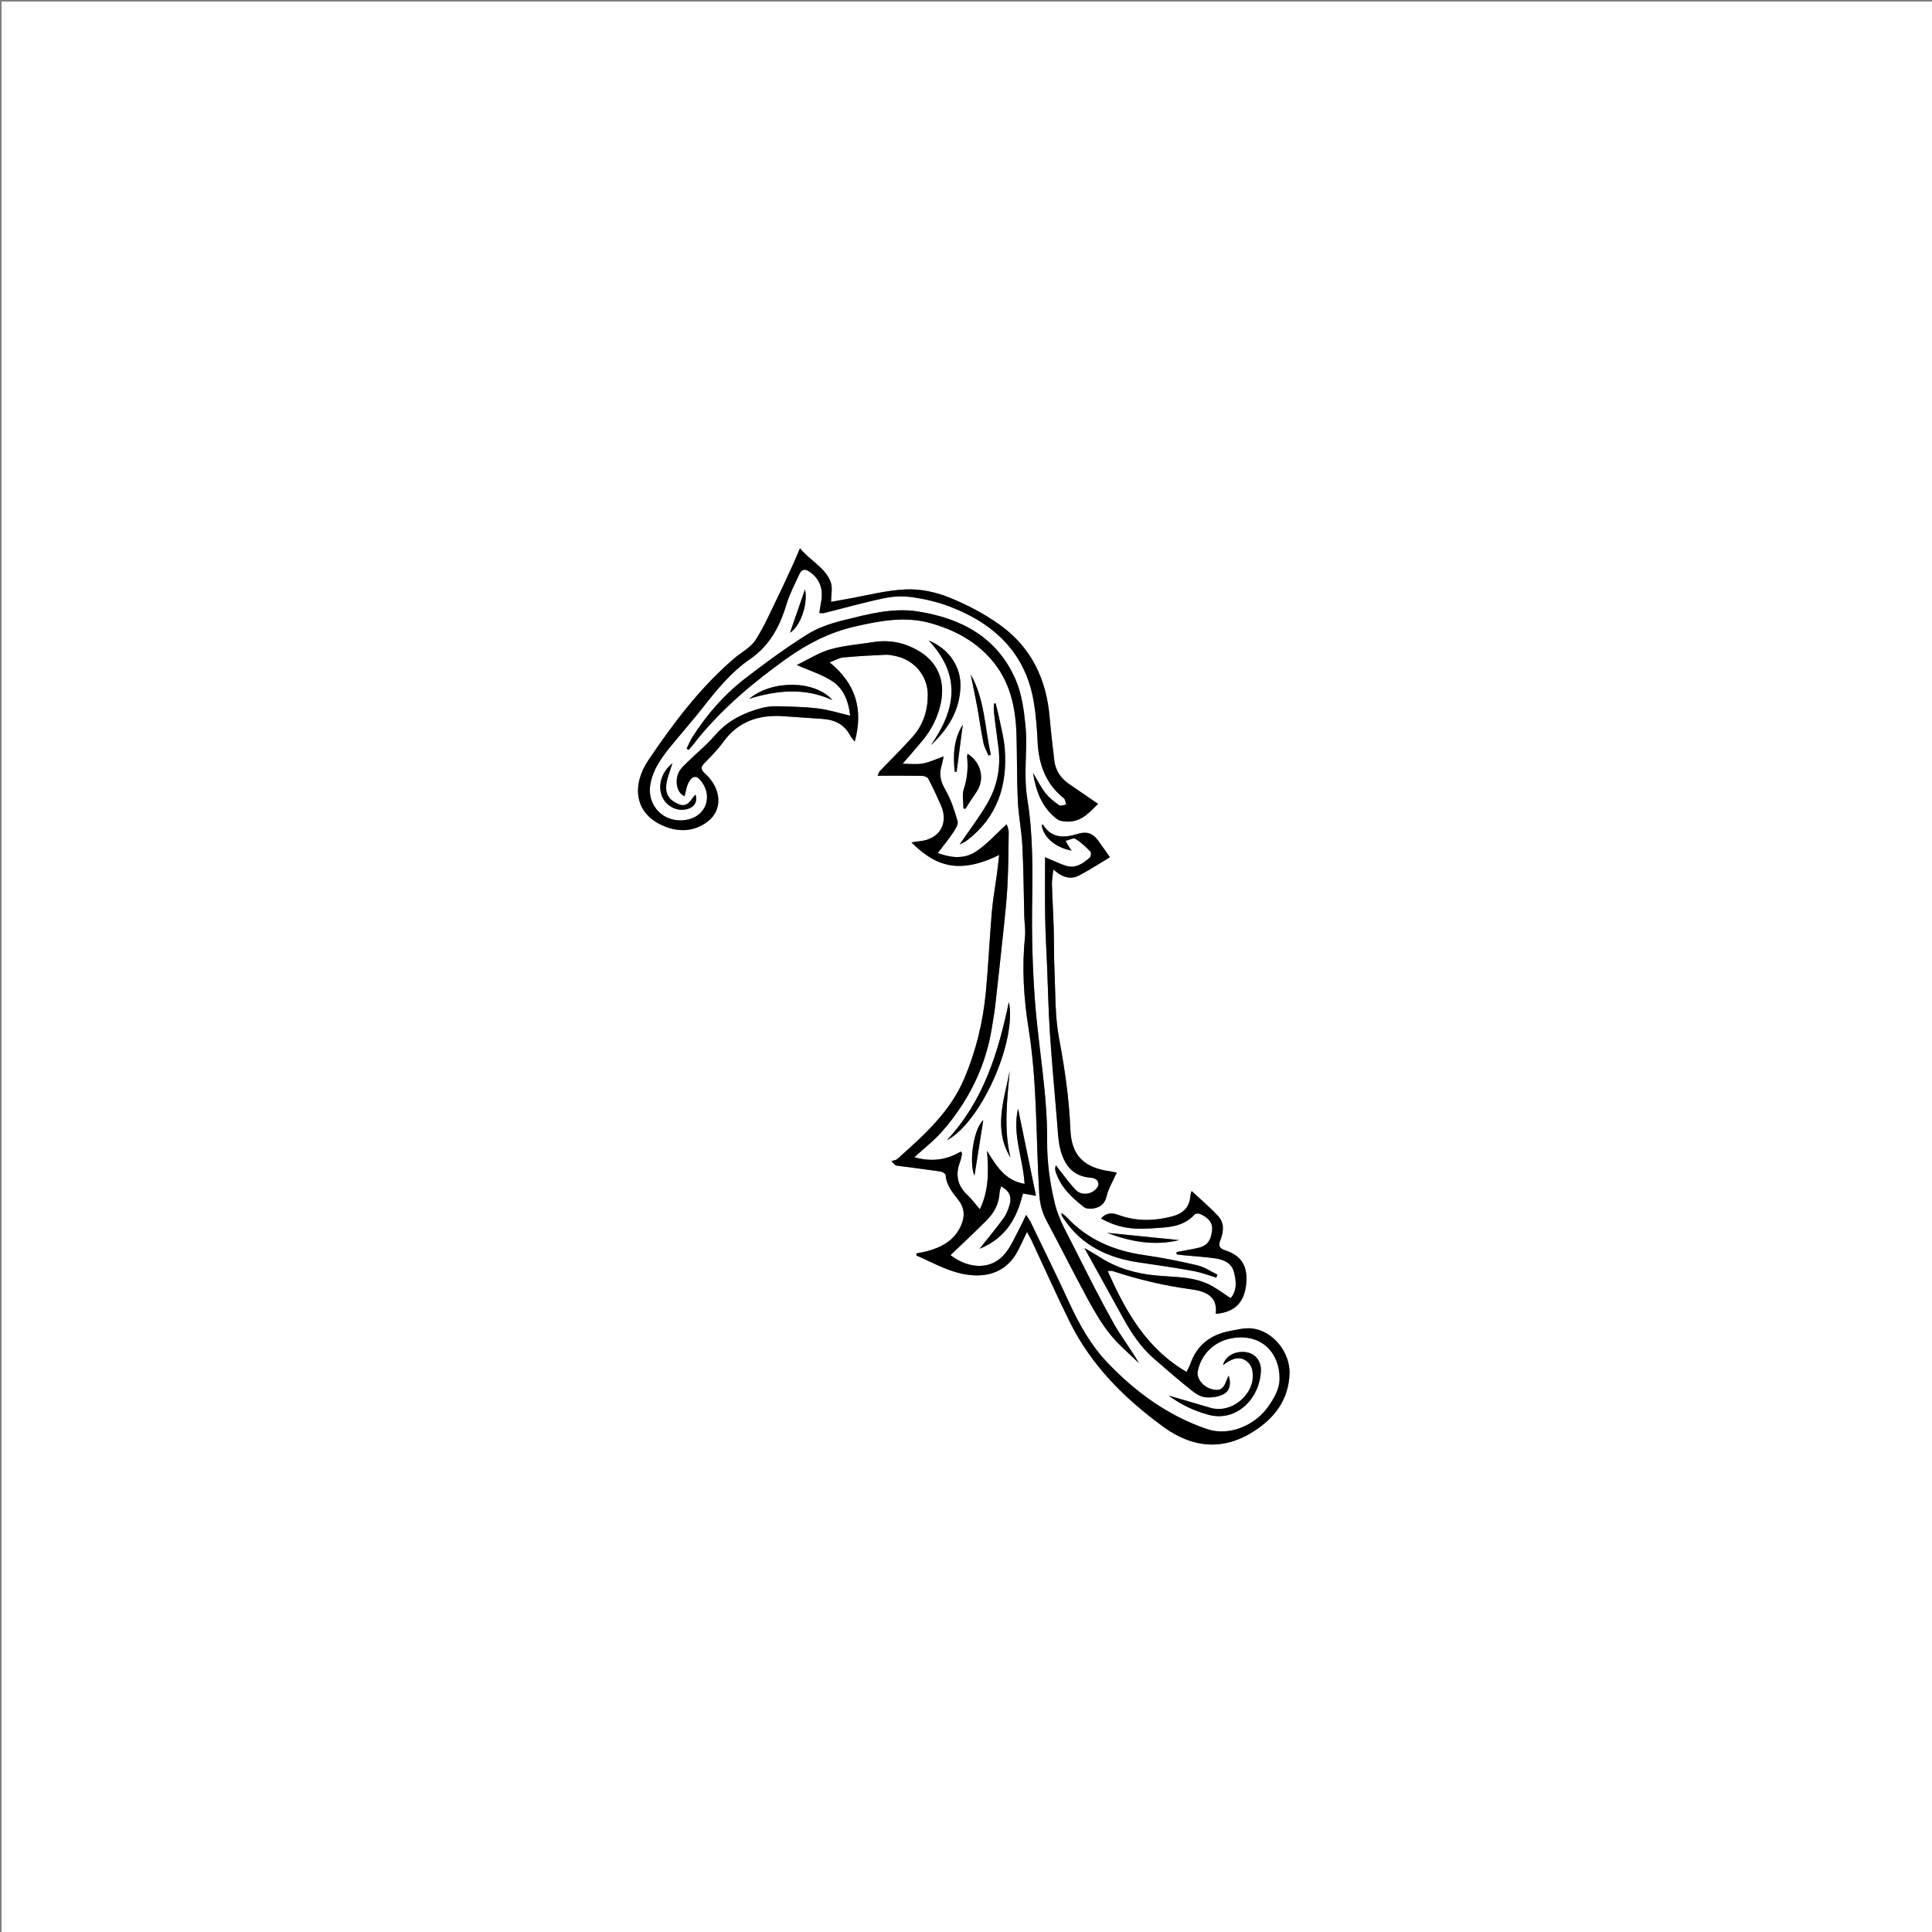<?xml version="1.0" encoding="utf-8"?>
<!-- Generator: Adobe Illustrator 17.0.0, SVG Export Plug-In . SVG Version: 6.00 Build 0)  -->
<!DOCTYPE svg PUBLIC "-//W3C//DTD SVG 1.1//EN" "http://www.w3.org/Graphics/SVG/1.1/DTD/svg11.dtd">
<svg version="1.1" id="Layer_1" xmlns="http://www.w3.org/2000/svg" xmlns:xlink="http://www.w3.org/1999/xlink" x="0px" y="0px"
	 width="1241px" height="1241px" viewBox="0 0 1241 1241" enable-background="new 0 0 1241 1241" xml:space="preserve">
<rect x="0" y="0" width="1241" height="1241" fill="#808080" stroke="none"/>
<g>
	<g>
		<path fill="#FFFFFF" d="M1,1241C1,827.667,1,414.333,1,1c413.333,0,826.667,0,1240,0c0,413.333,0,826.667,0,1240
			C827.667,1241,414.333,1241,1,1241z M659.676,791.291c1.263,2.332,2.196,3.866,2.953,5.483
			c8.181,17.483,16.002,35.144,24.57,52.435c13.871,27.995,35.437,49.386,60.368,67.493c18.458,13.405,38.119,15.291,57.811,2.676
			c13.366-8.562,22.378-20.298,22.934-37.073c0.449-13.548-10.577-27.428-23.971-28.971c-4.637-0.534-9.558,0.72-14.265,1.604
			c-12.375,2.324-21.267,8.983-25.478,21.223c-0.562,1.634-1.485,3.144-2.419,5.08c-25.813-15.064-39.165-38.876-50.647-64.831
			c1.354,0,2.359-0.241,3.192,0.036c16.317,5.423,32.915,9.326,50.017,11.667c8.248,1.129,17.676,3.614,16.192,15.797
			c11.773-0.946,17.956-6.828,19.419-18.09c1.538-11.839-2.516-19.191-13.203-22.624c-4.223-1.357-4.602-3.224-3.161-6.889
			c2.05-5.213,2.498-10.819-1.489-15.137c-5.279-5.716-11.3-10.747-16.985-16.058c0.011-0.016-0.272,0.226-0.349,0.521
			c-0.209,0.803-0.403,1.622-0.476,2.446c-0.643,7.195-4.422,11.309-11.51,13.188c-11.772,3.12-23.348,3.379-34.822-0.898
			c-4.322-1.611-7.95-1.32-11.143,2.331c9.746,5.263,18.328,7.241,31.539,6.362c10.209-0.68,20.898-0.353,28.713-9.061
			c0.566-0.631,2.503-0.612,3.497-0.185c5.766,2.477,8.238,6.177,7.589,10.891c-0.984,7.146-3.687,9.98-10.583,11.223
			c-4.096,0.738-8.176,1.566-12.264,2.353c0.054,0.475,0.109,0.95,0.163,1.425c1.41,0.194,2.815,0.438,4.23,0.574
			c6.797,0.655,13.636,1.016,20.384,2.001c5.422,0.792,10.582,2.8,12.159,8.85c1.509,5.788,2.097,11.666-2.136,16.749
			c-4.127-2.736-7.718-5.402-11.568-7.617c-11.324-6.516-24.135-5.802-36.491-6.981c-13.018-1.242-25.142-4.747-36.174-11.866
			c-3.083-1.99-6.312-3.752-9.696-5.749c8.448,15.272,16.603,29.926,24.67,44.627c5.403,9.846,11.565,19.112,20.121,26.533
			c7.798,6.764,15.603,13.53,23.65,19.99c2.672,2.145,6.002,4.407,9.21,4.708c3.987,0.375,8.701-0.285,12.104-2.237
			c3.555-2.04,4.6-6.465,2.888-11.649c-0.665,1.443-1.056,2.133-1.311,2.871c-1.992,5.757-4.402,7.225-9.582,5.796
			c-5.632-1.553-9.85-6.909-8.979-11.401c2.167-11.163,10.723-19.327,21.8-21.298c19.233-3.423,30.926,9.564,30.771,26.033
			c-0.065,6.888-3.512,12.397-7.21,17.771c-8.044,11.692-24.765,19.532-39.433,14.522c-25.04-8.553-45.762-23.648-63.794-42.538
			c-10.656-11.162-18.192-24.525-24.652-38.547c-8.012-17.389-16.477-34.569-24.782-51.822c-0.602-1.252-1.492-2.365-2.965-4.66
			c-1.624,3.389-2.637,5.749-3.855,7.997c-3,5.536-5.446,11.529-9.284,16.421c-8.639,11.014-23.286,10.723-35.42,1.437
			c7.716-7.399,15.627-14.728,23.226-22.368c4.797-4.823,7.983-10.623,8.293-17.693c0.057-1.301,0.629-2.58,1.046-4.185
			c5.342,2.954,6.865,6.892,5.467,11.746c-0.864,2.999-2.012,6.113-3.819,8.605c-4.637,6.393-9.713,12.468-15.506,19.799
			c16.812-6.862,24.003-19.606,27.833-35.494c2.569,0.447,5.323,0.927,8.399,1.463c-3.942-19.135-7.715-37.451-11.532-55.98
			c-3.841,16.392,3.188,31.848,4.219,48.333c-12.899-2.239-18.266-11.786-24.171-21.236c1.141,13.126,1.201,25.64-4.573,37.561
			c-2.829-3.279-5.166-6.505-8.016-9.185c-6.526-6.137-7.846-13.182-4.677-21.375c0.66-1.706,0.869-3.586,1.285-5.386
			c-0.277-0.386-0.553-0.773-0.83-1.159c-9.425,5.655-19.283,6.671-29.845,3.665c6.116-5.624,12.667-10.625,17.969-16.712
			c17.094-19.625,28.296-42.194,32.104-68.163c0.556-3.791,1.321-7.557,1.75-11.362c1.951-17.295,3.876-34.594,5.686-51.904
			c0.93-8.893,1.876-17.799,2.315-26.723c0.555-11.266,0.69-22.556,0.786-33.838c0.018-2.065-1.018-4.138-1.295-5.181
			c-6.84,6.178-12.788,13.075-20.139,17.782c-8.189,5.244-17.446,3.217-24.116,0.676c3.099-4.071,6.58-8.285,9.624-12.794
			c1.529-2.264,3.681-5.463,3.096-7.551c-1.955-6.981-4.293-14.068-7.886-20.309c-2.913-5.06-4.143-9.611-2.499-15.08
			c0.541-1.801,0.841-3.675,1.421-6.271c-5.121,1.786-9.182,3.79-13.461,4.528c-4.193,0.723-8.609,0.158-12.888,0.158
			c4.319-5.033,8.718-9.999,12.935-15.113c5.707-6.922,9.639-14.793,11.539-23.566c3.201-14.777-2.012-27.047-15.09-34.37
			c-8.6-4.815-18.015-6.706-27.925-5.139c-9.343,1.478-18.915,2.151-27.953,4.709c-7.282,2.061-13.917,6.408-21.452,10.035
			c8.993,4.062,17.306,6.387,23.831,11.158c6.843,5.003,9.582,13.371,10.408,21.397c-7.189-1.668-13.838-3.819-20.647-4.64
			c-8.738-1.053-17.602-1.182-26.419-1.408c-3.264-0.084-6.654,0.294-9.807,1.133c-11.613,3.089-21.966,8.209-30.051,17.651
			c-5.053,5.901-11.169,10.889-16.767,16.327c-1.908,1.853-3.967,3.639-5.482,5.79c-4.192,5.952-2.136,15.181,2.84,16.815
			c0.88-3.057,1.182-6.468,2.771-9.103c2.689-4.459,5.268-4.223,8.315,0.034c7.168,10.017,2.197,22.21-9.913,24.317
			c-14.284,2.485-25.775-8.921-23.106-23.196c2.005-10.726,8.762-18.885,15.467-26.995c6.042-7.308,12.294-14.451,18.145-21.909
			c8.979-11.444,18.193-22.791,30.218-31.048c12.952-8.894,19.383-21.405,23.728-35.818c1.952-6.475,5.225-12.564,8.05-18.76
			c1.648-3.615,3.923-3.644,7.083-1.303c7.17,5.312,8.426,12.322,6.696,20.446c-0.388,1.825-0.584,3.691-0.9,5.743
			c1.542,0,2.393,0.165,3.155-0.025c12.908-3.222,25.724-6.876,38.74-9.568c5.898-1.22,12.312-1.4,18.268-0.525
			c8.018,1.177,16.102,3.089,23.663,5.98c28.803,11.014,48.883,30.07,54.008,61.818c1.323,8.196,1.96,16.538,2.352,24.84
			c0.683,14.483,5.063,27.048,16.791,36.401c0.999,0.797,1.094,2.727,1.609,4.131c-1.535,0.188-3.585,1.095-4.513,0.432
			c-3.201-2.286-6.475-4.76-8.852-7.834c-3.102-4.012-5.376-8.665-8.006-13.043c1.898,11.7,5.704,22.435,15.451,29.729
			c1.973,1.477,5.283,1.736,7.938,1.627c8.175-0.337,13.106-6.15,18.424-11.374c-6.359-4.361-12.465-8.55-18.572-12.738
			c-5.369-3.681-8.765-8.663-9.538-15.17c-1.119-9.414-2.201-18.836-3.042-28.278c-2.136-23.976-11.805-44.223-31.375-58.409
			c-10.133-7.346-21.571-13.345-33.193-18.031c-8.589-3.463-18.502-5.534-27.696-5.149c-12.665,0.53-25.209,3.955-37.803,6.15
			c-3.698,0.645-7.389,1.325-10.276,1.844c0-4.543,1.091-8.983-0.21-12.55c-3.519-9.645-13.319-13.78-19.756-21.898
			c-1.816,4.219-3.12,7.422-4.561,10.562c-3.18,6.928-6.316,13.88-9.677,20.721c-4.605,9.371-8.729,19.084-14.386,27.789
			c-3.105,4.779-8.985,7.726-13.523,11.606c-21.995,18.806-39.231,41.753-55.255,65.498c-10.594,15.7-9.55,34.583,10.643,42.566
			c9.611,3.8,19.161,3.148,27.476-3.205c9.773-7.468,8.949-21.057-1.637-30.721c-2.7-2.464-3.191-4.046-0.455-6.801
			c4.219-4.248,8.476-8.574,11.964-13.41c9.679-13.422,22.996-17.804,38.804-16.689c8.303,0.585,16.605,1.172,24.911,1.706
			c7.836,0.504,14.16,3.44,17.954,10.727c0.614,1.179,1.604,2.162,2.901,3.868c5.689-20.828,0.57-37.262-16.11-50.895
			c3.237-1.213,5.891-2.862,8.678-3.133c9.08-0.881,18.205-1.351,27.322-1.763c2.286-0.103,4.644,0.453,6.91,0.968
			c11.712,2.661,20.096,12.791,20.129,24.766c0.028,10.166-3.034,19.487-9.867,27.112c-6.753,7.535-13.993,14.633-20.991,21.949
			c-0.388,0.405-0.523,1.052-1.403,2.911c10.144,0,19.404-0.077,28.66,0.085c1.368,0.024,3.408,0.819,3.959,1.874
			c2.91,5.568,5.537,11.292,8.088,17.04c5.121,11.541-0.877,21.763-13.394,23.028c-1.69,0.171-3.364,0.499-5.571,0.834
			c13.387,12.945,27.972,22.06,56.362,8.03c-0.492,4.272-0.862,7.973-1.353,11.658c-1.119,8.4-2.65,16.762-3.375,25.195
			c-1.464,17.023-2.182,34.113-3.802,51.119c-1.826,19.164-6.289,37.74-13.825,55.564c-9.148,21.639-26.133,36.655-43.053,51.759
			c-0.933,0.833-2.522,0.93-3.806,1.369c2.139,2.222,2.642,2.802,3.213,2.879c9.383,1.265,18.785,2.396,28.153,3.765
			c1.294,0.189,3.42,1.428,3.474,2.286c0.419,6.67,4.521,11.318,8.282,16.179c3.855,4.983,4.194,10.218,1.729,15.96
			c-4.237,9.869-12.493,14.29-22.187,16.864c-2.146,0.57-4.357,0.893-6.538,1.33c-0.02,0.451-0.04,0.902-0.06,1.353
			c11.607,5.087,22.801,11.7,35.756,12.672c12.506,0.938,22.914-3.634,29.17-15.27C655.609,800.065,657.342,796.12,659.676,791.291z
			 M441.038,480.881c0.442,0.263,0.883,0.526,1.325,0.789c1.025-1.192,2.077-2.363,3.069-3.583c1.048-1.289,2.006-2.652,3.061-3.935
			c16.319-19.839,35.828-36.165,56.615-51.026c13.362-9.553,27.782-16.987,43.963-20.682c16.115-3.68,32.17-6.818,48.695-2.165
			c14.916,4.2,28.112,11.117,38.519,22.829c12.452,14.012,16.137,31.046,16.658,49.076c0.408,14.141,0.189,28.306,0.861,42.43
			c0.458,9.626,2.425,19.179,2.912,28.805c0.764,15.114,0.831,30.263,1.23,45.396c0.112,4.261,0.88,8.573,0.448,12.769
			c-2.044,19.865-0.809,39.743,2.32,59.211c5.659,35.209,4.66,70.729,6.843,106.086c0.398,6.443,1.82,11.867,4.776,17.39
			c8.864,16.562,17.245,33.385,26.21,49.891c4.276,7.874,8.823,15.761,14.388,22.73c5.473,6.854,12.391,12.553,18.676,18.759
			c-5.13-9.013-11.42-16.98-16.317-25.726c-8.696-15.532-16.717-31.452-24.69-47.375c-4.765-9.514-10.44-18.964-12.938-29.124
			c-3.226-13.117-5.148-26.926-5.04-40.417c0.244-30.489-5.643-60.313-7.853-90.498c-1.439-19.656-2.06-39.431-1.798-59.136
			c0.312-23.494,0.728-46.907-3.107-70.201c-0.834-5.067-1.079-10.272-1.124-15.418c-0.091-10.483,1.012-21.056-0.01-31.43
			c-1.001-10.161-2.438-20.82-6.473-30.04c-11.793-26.946-34.822-39.153-62.663-43.523c-16.326-2.562-32.093,1.783-47.696,5.617
			c-8.135,1.999-16.506,4.804-23.52,9.227c-13.905,8.77-27.243,18.526-40.254,28.599c-13.249,10.257-24.131,22.907-33.211,37.023
			C443.374,475.621,442.318,478.323,441.038,480.881z M671.296,550.638c0,13.632-0.165,26.215,0.051,38.792
			c0.179,10.414,0.812,20.82,1.236,31.231c0.574,14.099,0.848,28.217,1.781,42.292c1.265,19.084,2.995,38.137,4.604,57.197
			c0.502,5.951,0.612,12.042,2.044,17.784c2.485,9.969,7.797,17.631,19.347,18.508c1.441,0.109,3.135,0.565,4.145,1.483
			c0.806,0.732,1.384,2.697,0.97,3.627c-2.388,5.358-10.223,7.105-14.318,2.942c-3.824-3.888-6.996-8.42-10.43-12.689
			c-0.858-1.067-1.617-2.212-2.422-3.322c-0.674,1.509-0.641,2.635-0.333,3.679c2.987,10.127,10.335,16.923,18.216,23.156
			c1.425,1.128,4.154,1.286,6.106,0.931c4.26-0.774,7.283-2.712,8.484-7.763c1.233-5.188,4.196-9.965,6.546-15.246
			c-1.61-0.333-2.869-0.673-4.15-0.847c-16.94-2.295-24.962-10.132-25.634-26.92c-0.795-19.873-3.664-39.334-7.325-58.873
			c-2.642-14.098-2.212-28.791-2.876-43.232c-0.42-9.122-0.229-18.269-0.5-27.4c-0.276-9.28-0.866-18.55-1.136-27.83
			c-0.078-2.689,0.47-5.396,0.884-9.677c5.712,5.256,11.197,6.712,16.687,3.81c7.411-3.917,14.455-8.527,19.666-11.647
			c-2.388-3.375-5.037-7.204-7.775-10.97c-3.224-4.435-7.385-5.756-12.713-4.072c-8.569,2.708-16.712,3.208-22.411-5.689
			c-0.113-0.176-0.588-0.121-0.9-0.174c0.694,7.767,8.821,14.889,19.354,16.655c-0.613-0.734-1.064-1.158-1.374-1.667
			c-0.916-1.504-1.777-3.042-2.66-4.566c2.133-0.514,4.924-2.133,6.273-1.33c3.605,2.145,6.72,5.202,9.714,8.211
			c0.597,0.6,0.306,3.18-0.455,3.854c-4.308,3.816-9.058,7.186-15.26,5.25C680.699,554.868,676.874,552.949,671.296,550.638z
			 M781.251,820.659c0.272-0.615,0.544-1.229,0.816-1.844c-4.233-2.048-8.271-4.925-12.738-5.98
			c-11.326-2.676-22.782-4.988-34.302-6.621c-19.455-2.758-36.517-9.956-50.068-24.556c-0.78-0.84-1.787-1.468-3.115-2.538
			c0.102,1.153,0.033,1.528,0.177,1.784c0.408,0.722,0.902,1.395,1.365,2.085c11.623,17.329,28.688,25.136,48.668,27.993
			c11.542,1.65,23.08,3.37,34.549,5.45C771.578,817.333,776.374,819.219,781.251,820.659z M750.625,896.411
			c8.239,6.057,16.434,9.841,25.619,12.348c17.508,4.778,32.82-9.81,33.674-28.005c0.312-6.638-3.688-11.339-9.438-12.18
			c-6.999-1.023-13.248,2.335-14.918,8.271c0.999-0.687,1.782-1.288,2.622-1.794c3.696-2.221,7.546-3.89,11.698-1.316
			c4.385,2.719,5.1,7.01,4.762,11.79c-0.774,10.951-13.848,22.726-27.315,18.719C768.749,901.691,760.149,899.202,750.625,896.411z
			 M639.505,451.798c-0.363,0.054-0.727,0.108-1.09,0.162c0,1.884-0.188,3.789,0.033,5.647c0.882,7.427,1.866,14.841,2.857,22.255
			c1.761,13.172-0.809,25.607-7.512,36.896c-5.268,8.872-11.552,17.141-17.365,25.648c1.199-0.63,3.008-1.284,4.472-2.394
			c19.713-14.943,26.338-35.456,24.487-59.22c-0.552-7.079-2.515-14.053-3.915-21.058
			C640.939,457.064,640.168,454.442,639.505,451.798z M608.134,732.472c21.775-11.285,45.123-63.323,39.912-88.89
			C641.241,676.115,631.662,707.391,608.134,732.472z M596.522,411.411c21.453,22.773,17.105,44.892,1.444,67.199
			c11.044-10.272,18.401-22.106,18.967-37.346C617.406,428.544,609.773,416.772,596.522,411.411z M618.883,519.338
			c0.4,0.065,0.799,0.13,1.199,0.195c2.331-3.538,4.586-7.129,7.006-10.605c5.712-8.205,3.391-18.997-5.558-24.752
			c-0.121,0.719-0.372,1.364-0.311,1.979c0.702,7.029,0.172,13.784-2.111,20.645C617.849,510.585,618.883,515.134,618.883,519.338z
			 M534.696,449.695c-11.148-12.815-38.854-13.089-53.42-0.838C499.169,443.341,516.992,441.59,534.696,449.695z M623.508,433.163
			c1.375,6.79,2.85,13.562,4.097,20.376c1.434,7.833,2.499,15.737,4.072,23.54c0.577,2.86,2.148,5.519,3.265,8.27
			c0.504-0.193,1.009-0.386,1.513-0.578C632.517,467.476,632.61,449.262,623.508,433.163z M649.057,743.566
			c-4.452-18.585-2.122-37.151-0.458-55.712C645.016,706.479,637.859,725.116,649.057,743.566z M431.969,490.252
			c-7.087,5.596-9.562,14.302-6.724,21.217c2.741,6.677,10.195,10.258,16.794,8.068c4.233-1.405,5.977-4.679,4.783-8.977
			c-0.153,0.047-0.366,0.045-0.45,0.148c-0.521,0.64-1.044,1.281-1.51,1.962c-3.453,5.043-6.115,5.689-11.312,2.724
			c-4.887-2.788-6.635-7.089-5.145-13.767C429.193,498.099,430.553,494.698,431.969,490.252z M711.122,791.912
			c14.942,5.658,30.283,8.523,46.298,4.661C741.988,795.02,726.555,793.466,711.122,791.912z M625.947,755.153
			c1.864-11.758,3.834-24.181,5.649-35.63C625.241,725.124,622.285,747.116,625.947,755.153z M507.445,406.437
			c6.568-4.094,11.691-18.217,9.653-27.887C513.767,388.172,510.572,397.404,507.445,406.437z M613.222,495.684
			c0.419,0.017,0.838,0.034,1.256,0.052c1.32-10.08,2.64-20.159,3.961-30.239C612.479,474.961,612.18,485.226,613.222,495.684z"/>
		<path d="M659.676,791.291c-2.334,4.829-4.067,8.773-6.101,12.557c-6.256,11.636-16.664,16.208-29.17,15.27
			c-12.954-0.971-24.149-7.584-35.756-12.672c0.02-0.451,0.04-0.902,0.06-1.353c2.181-0.437,4.392-0.76,6.538-1.33
			c9.694-2.574,17.95-6.995,22.187-16.864c2.466-5.742,2.126-10.977-1.729-15.96c-3.761-4.861-7.863-9.509-8.282-16.179
			c-0.054-0.859-2.18-2.097-3.474-2.286c-9.367-1.369-18.769-2.5-28.153-3.765c-0.571-0.077-1.074-0.656-3.213-2.879
			c1.284-0.439,2.873-0.536,3.806-1.369c16.92-15.104,33.905-30.12,43.053-51.759c7.535-17.825,11.998-36.4,13.825-55.564
			c1.621-17.006,2.338-34.096,3.802-51.119c0.725-8.433,2.257-16.795,3.375-25.195c0.491-3.685,0.861-7.386,1.353-11.658
			c-28.39,14.031-42.975,4.915-56.362-8.03c2.207-0.335,3.881-0.664,5.571-0.834c12.518-1.265,18.515-11.487,13.394-23.028
			c-2.55-5.748-5.177-11.471-8.088-17.04c-0.551-1.054-2.591-1.85-3.959-1.874c-9.256-0.162-18.517-0.085-28.66-0.085
			c0.88-1.86,1.015-2.506,1.403-2.911c6.999-7.316,14.238-14.414,20.991-21.949c6.834-7.625,9.896-16.946,9.867-27.112
			c-0.034-11.974-8.418-22.105-20.129-24.766c-2.266-0.515-4.624-1.071-6.91-0.968c-9.117,0.411-18.242,0.882-27.322,1.763
			c-2.788,0.27-5.442,1.92-8.678,3.133c16.679,13.633,21.799,30.067,16.11,50.895c-1.298-1.707-2.288-2.689-2.901-3.868
			c-3.794-7.287-10.118-10.223-17.954-10.727c-8.306-0.534-16.609-1.121-24.911-1.706c-15.808-1.115-29.125,3.267-38.804,16.689
			c-3.487,4.836-7.745,9.162-11.964,13.41c-2.737,2.755-2.245,4.337,0.455,6.801c10.586,9.663,11.41,23.252,1.637,30.721
			c-8.314,6.354-17.865,7.005-27.476,3.205c-20.193-7.984-21.237-26.867-10.643-42.566c16.023-23.745,33.26-46.692,55.255-65.498
			c4.538-3.88,10.418-6.828,13.523-11.606c5.656-8.705,9.781-18.419,14.386-27.789c3.362-6.84,6.497-13.792,9.677-20.721
			c1.441-3.14,2.745-6.343,4.561-10.562c6.437,8.118,16.237,12.253,19.756,21.898c1.302,3.567,0.21,8.007,0.21,12.55
			c2.887-0.519,6.578-1.199,10.276-1.844c12.594-2.195,25.138-5.62,37.803-6.15c9.194-0.385,19.107,1.686,27.696,5.149
			c11.623,4.687,23.061,10.686,33.193,18.031c19.57,14.187,29.239,34.434,31.375,58.409c0.841,9.442,1.923,18.864,3.042,28.278
			c0.774,6.507,4.169,11.489,9.538,15.17c6.107,4.187,12.213,8.376,18.572,12.738c-5.318,5.224-10.249,11.037-18.424,11.374
			c-2.655,0.109-5.964-0.15-7.938-1.627c-9.747-7.294-13.553-18.029-15.451-29.729c2.63,4.377,4.904,9.03,8.006,13.043
			c2.377,3.074,5.652,5.549,8.852,7.834c0.928,0.663,2.978-0.245,4.513-0.432c-0.515-1.404-0.61-3.334-1.609-4.131
			c-11.728-9.353-16.108-21.919-16.791-36.401c-0.392-8.302-1.029-16.644-2.352-24.84c-5.125-31.748-25.205-50.804-54.008-61.818
			c-7.561-2.891-15.645-4.803-23.663-5.98c-5.956-0.875-12.37-0.695-18.268,0.525c-13.016,2.692-25.832,6.346-38.74,9.568
			c-0.762,0.19-1.612,0.025-3.155,0.025c0.316-2.052,0.511-3.918,0.9-5.743c1.73-8.124,0.474-15.134-6.696-20.446
			c-3.16-2.341-5.435-2.312-7.083,1.303c-2.824,6.196-6.098,12.285-8.05,18.76c-4.344,14.413-10.776,26.924-23.728,35.818
			c-12.025,8.257-21.239,19.604-30.218,31.048c-5.851,7.458-12.103,14.6-18.145,21.909c-6.705,8.11-13.461,16.269-15.467,26.995
			c-2.669,14.275,8.822,25.68,23.106,23.196c12.11-2.107,17.081-14.3,9.913-24.317c-3.046-4.257-5.625-4.493-8.315-0.034
			c-1.589,2.635-1.892,6.046-2.771,9.103c-4.976-1.635-7.032-10.864-2.84-16.815c1.515-2.151,3.575-3.937,5.482-5.79
			c5.599-5.439,11.715-10.426,16.767-16.327c8.085-9.442,18.438-14.562,30.051-17.651c3.154-0.839,6.543-1.217,9.807-1.133
			c8.817,0.226,17.681,0.355,26.419,1.408c6.809,0.821,13.457,2.971,20.647,4.64c-0.826-8.026-3.565-16.394-10.408-21.397
			c-6.525-4.771-14.839-7.096-23.831-11.158c7.535-3.628,14.17-7.974,21.452-10.035c9.038-2.559,18.61-3.232,27.953-4.709
			c9.91-1.567,19.325,0.323,27.925,5.139c13.079,7.323,18.291,19.593,15.09,34.37c-1.9,8.773-5.832,16.644-11.539,23.566
			c-4.217,5.115-8.616,10.08-12.935,15.113c4.279,0,8.695,0.566,12.888-0.158c4.279-0.738,8.339-2.742,13.461-4.528
			c-0.579,2.597-0.879,4.47-1.421,6.271c-1.643,5.469-0.414,10.021,2.499,15.08c3.593,6.24,5.93,13.328,7.886,20.309
			c0.585,2.088-1.567,5.287-3.096,7.551c-3.044,4.509-6.525,8.723-9.624,12.794c6.67,2.541,15.928,4.568,24.116-0.676
			c7.351-4.708,13.299-11.605,20.139-17.782c0.277,1.043,1.313,3.117,1.295,5.181c-0.096,11.281-0.231,22.572-0.786,33.838
			c-0.44,8.925-1.386,17.831-2.315,26.723c-1.81,17.31-3.736,34.609-5.686,51.904c-0.429,3.805-1.194,7.57-1.75,11.362
			c-3.808,25.969-15.01,48.539-32.104,68.163c-5.302,6.087-11.853,11.088-17.969,16.712c10.562,3.006,20.419,1.989,29.845-3.665
			c0.277,0.386,0.553,0.773,0.83,1.159c-0.417,1.8-0.625,3.68-1.285,5.386c-3.17,8.193-1.849,15.237,4.677,21.375
			c2.85,2.68,5.187,5.906,8.016,9.185c5.774-11.921,5.713-24.435,4.573-37.561c5.905,9.45,11.272,18.997,24.171,21.236
			c-1.031-16.485-8.059-31.941-4.219-48.333c3.817,18.529,7.59,36.845,11.532,55.98c-3.076-0.536-5.83-1.016-8.399-1.463
			c-3.83,15.888-11.021,28.632-27.833,35.494c5.793-7.331,10.869-13.406,15.506-19.799c1.807-2.492,2.956-5.606,3.819-8.605
			c1.398-4.854-0.125-8.793-5.467-11.746c-0.416,1.605-0.989,2.884-1.046,4.185c-0.311,7.07-3.496,12.87-8.293,17.693
			c-7.599,7.64-15.51,14.969-23.226,22.368c12.134,9.287,26.782,9.578,35.42-1.437c3.837-4.893,6.283-10.886,9.284-16.421
			c1.219-2.248,2.231-4.608,3.855-7.997c1.473,2.295,2.363,3.408,2.965,4.66c8.305,17.253,16.77,34.433,24.782,51.822
			c6.461,14.022,13.996,27.385,24.652,38.547c18.033,18.889,38.754,33.984,63.794,42.538c14.668,5.01,31.389-2.829,39.433-14.522
			c3.697-5.374,7.145-10.883,7.21-17.771c0.154-16.469-11.538-29.456-30.771-26.033c-11.077,1.971-19.633,10.135-21.8,21.298
			c-0.872,4.492,3.346,9.848,8.979,11.401c5.18,1.428,7.59-0.039,9.582-5.796c0.255-0.737,0.646-1.428,1.311-2.871
			c1.713,5.184,0.667,9.609-2.888,11.649c-3.402,1.952-8.117,2.612-12.104,2.237c-3.208-0.301-6.539-2.563-9.21-4.708
			c-8.047-6.461-15.852-13.227-23.65-19.99c-8.556-7.421-14.718-16.686-20.121-26.533c-8.067-14.702-16.222-29.355-24.67-44.627
			c3.384,1.997,6.613,3.76,9.696,5.749c11.033,7.119,23.156,10.624,36.174,11.866c12.356,1.179,25.167,0.465,36.491,6.981
			c3.85,2.215,7.441,4.881,11.568,7.617c4.233-5.083,3.645-10.961,2.136-16.749c-1.577-6.05-6.737-8.058-12.159-8.85
			c-6.748-0.985-13.587-1.346-20.384-2.001c-1.415-0.136-2.821-0.38-4.23-0.574c-0.054-0.475-0.109-0.95-0.163-1.425
			c4.087-0.787,8.167-1.615,12.264-2.353c6.896-1.242,9.598-4.077,10.583-11.223c0.649-4.713-1.823-8.414-7.589-10.891
			c-0.994-0.427-2.93-0.446-3.497,0.185c-7.815,8.708-18.503,8.381-28.713,9.061c-13.211,0.879-21.794-1.099-31.539-6.362
			c3.193-3.651,6.821-3.942,11.143-2.331c11.473,4.277,23.05,4.018,34.822,0.898c7.088-1.879,10.867-5.993,11.51-13.188
			c0.074-0.824,0.267-1.643,0.476-2.446c0.077-0.295,0.36-0.537,0.349-0.521c5.686,5.31,11.706,10.342,16.985,16.058
			c3.987,4.317,3.539,9.924,1.489,15.137c-1.441,3.665-1.062,5.533,3.161,6.889c10.687,3.433,14.741,10.786,13.203,22.624
			c-1.463,11.262-7.646,17.144-19.419,18.09c1.484-12.183-7.945-14.668-16.192-15.797c-17.101-2.342-33.699-6.245-50.017-11.667
			c-0.833-0.277-1.838-0.036-3.192-0.036c11.482,25.956,24.834,49.768,50.647,64.831c0.934-1.937,1.857-3.446,2.419-5.08
			c4.211-12.24,13.103-18.899,25.478-21.223c4.707-0.884,9.628-2.139,14.265-1.604c13.394,1.543,24.42,15.423,23.971,28.971
			c-0.557,16.775-9.568,28.511-22.934,37.073c-19.691,12.615-39.353,10.729-57.811-2.676
			c-24.932-18.107-46.497-39.498-60.368-67.493c-8.568-17.291-16.389-34.951-24.57-52.435
			C661.872,795.157,660.938,793.623,659.676,791.291z"/>
		<path d="M441.038,480.881c1.279-2.559,2.336-5.26,3.874-7.652c9.079-14.116,19.962-26.766,33.211-37.023
			c13.011-10.073,26.35-19.829,40.254-28.599c7.014-4.424,15.385-7.228,23.52-9.227c15.603-3.834,31.37-8.179,47.696-5.617
			c27.841,4.37,50.87,16.577,62.663,43.523c4.035,9.22,5.472,19.879,6.473,30.04c1.022,10.375-0.081,20.947,0.01,31.43
			c0.045,5.146,0.29,10.351,1.124,15.418c3.834,23.293,3.419,46.707,3.107,70.201c-0.262,19.705,0.359,39.48,1.798,59.136
			c2.21,30.185,8.097,60.009,7.853,90.498c-0.108,13.49,1.815,27.299,5.04,40.417c2.498,10.16,8.174,19.61,12.938,29.124
			c7.974,15.923,15.994,31.843,24.69,47.375c4.897,8.746,11.187,16.713,16.317,25.726c-6.284-6.206-13.202-11.905-18.676-18.759
			c-5.566-6.969-10.112-14.856-14.388-22.73c-8.965-16.506-17.346-33.328-26.21-49.891c-2.956-5.523-4.378-10.947-4.776-17.39
			c-2.183-35.357-1.184-70.877-6.843-106.086c-3.129-19.468-4.365-39.346-2.32-59.211c0.432-4.196-0.335-8.508-0.448-12.769
			c-0.399-15.133-0.466-30.282-1.23-45.396c-0.486-9.626-2.454-19.179-2.912-28.805c-0.672-14.125-0.453-28.29-0.861-42.43
			c-0.521-18.03-4.206-35.063-16.658-49.076c-10.407-11.711-23.603-18.629-38.519-22.829c-16.525-4.653-32.58-1.515-48.695,2.165
			c-16.181,3.695-30.601,11.13-43.963,20.682c-20.786,14.861-40.296,31.187-56.615,51.026c-1.055,1.283-2.013,2.646-3.061,3.935
			c-0.992,1.219-2.043,2.39-3.069,3.583C441.922,481.408,441.48,481.145,441.038,480.881z"/>
		<path d="M671.296,550.638c5.578,2.311,9.403,4.23,13.435,5.489c6.201,1.936,10.952-1.434,15.26-5.25
			c0.761-0.674,1.052-3.254,0.455-3.854c-2.994-3.009-6.109-6.066-9.714-8.211c-1.349-0.803-4.14,0.815-6.273,1.33
			c0.883,1.525,1.743,3.062,2.66,4.566c0.31,0.509,0.761,0.933,1.374,1.667c-10.533-1.766-18.66-8.888-19.354-16.655
			c0.312,0.053,0.787-0.002,0.9,0.174c5.699,8.897,13.842,8.398,22.411,5.689c5.328-1.684,9.489-0.363,12.713,4.072
			c2.737,3.765,5.387,7.594,7.775,10.97c-5.211,3.12-12.255,7.73-19.666,11.647c-5.49,2.902-10.975,1.446-16.687-3.81
			c-0.414,4.281-0.962,6.988-0.884,9.677c0.27,9.28,0.86,18.55,1.136,27.83c0.271,9.13,0.081,18.278,0.5,27.4
			c0.664,14.441,0.234,29.134,2.876,43.232c3.661,19.539,6.53,39,7.325,58.873c0.672,16.788,8.694,24.625,25.634,26.92
			c1.281,0.174,2.54,0.514,4.15,0.847c-2.35,5.281-5.312,10.058-6.546,15.246c-1.201,5.05-4.224,6.989-8.484,7.763
			c-1.952,0.355-4.68,0.197-6.106-0.931c-7.881-6.233-15.229-13.029-18.216-23.156c-0.308-1.044-0.341-2.17,0.333-3.679
			c0.805,1.109,1.564,2.255,2.422,3.322c3.434,4.269,6.606,8.801,10.43,12.689c4.094,4.163,11.93,2.416,14.318-2.942
			c0.415-0.93-0.164-2.895-0.97-3.627c-1.011-0.918-2.705-1.374-4.145-1.483c-11.55-0.877-16.861-8.539-19.347-18.508
			c-1.431-5.742-1.541-11.833-2.044-17.784c-1.609-19.06-3.339-38.113-4.604-57.197c-0.933-14.075-1.207-28.193-1.781-42.292
			c-0.424-10.41-1.057-20.816-1.236-31.231C671.131,576.853,671.296,564.27,671.296,550.638z"/>
		<path d="M781.251,820.659c-4.877-1.439-9.673-3.326-14.647-4.228c-11.469-2.08-23.008-3.8-34.549-5.45
			c-19.98-2.856-37.045-10.664-48.668-27.993c-0.463-0.69-0.957-1.364-1.365-2.085c-0.144-0.255-0.075-0.631-0.177-1.784
			c1.328,1.07,2.335,1.698,3.115,2.538c13.551,14.6,30.612,21.799,50.068,24.556c11.52,1.633,22.976,3.945,34.302,6.621
			c4.468,1.056,8.505,3.933,12.738,5.98C781.795,819.43,781.523,820.044,781.251,820.659z"/>
		<path d="M750.625,896.411c9.524,2.791,18.124,5.281,26.705,7.834c13.467,4.007,26.541-7.768,27.315-18.719
			c0.338-4.78-0.377-9.071-4.762-11.79c-4.152-2.574-8.003-0.906-11.698,1.316c-0.841,0.505-1.623,1.106-2.622,1.794
			c1.67-5.936,7.919-9.295,14.918-8.271c5.749,0.841,9.749,5.542,9.438,12.18c-0.854,18.194-16.166,32.783-33.674,28.005
			C767.059,906.251,758.864,902.467,750.625,896.411z"/>
		<path d="M639.505,451.798c0.663,2.643,1.433,5.265,1.967,7.935c1.401,7.005,3.364,13.979,3.915,21.058
			c1.851,23.764-4.774,44.277-24.487,59.22c-1.464,1.11-3.273,1.764-4.472,2.394c5.812-8.507,12.096-16.776,17.365-25.648
			c6.703-11.289,9.273-23.723,7.512-36.896c-0.991-7.413-1.975-14.828-2.857-22.255c-0.221-1.857-0.033-3.763-0.033-5.647
			C638.779,451.906,639.142,451.852,639.505,451.798z"/>
		<path d="M608.134,732.472c23.528-25.081,33.107-56.357,39.912-88.89C653.257,669.149,629.909,721.187,608.134,732.472z"/>
		<path d="M596.522,411.411c13.25,5.36,20.884,17.133,20.411,29.853c-0.566,15.24-7.923,27.074-18.967,37.346
			C613.628,456.303,617.976,434.184,596.522,411.411z"/>
		<path d="M618.883,519.338c0-4.204-1.034-8.753,0.226-12.538c2.283-6.861,2.813-13.616,2.111-20.645
			c-0.061-0.615,0.19-1.26,0.311-1.979c8.949,5.754,11.27,16.547,5.558,24.752c-2.42,3.476-4.676,7.067-7.006,10.605
			C619.682,519.468,619.282,519.403,618.883,519.338z"/>
		<path d="M534.696,449.695c-17.705-8.105-35.528-6.355-53.42-0.838C495.843,436.606,523.548,436.881,534.696,449.695z"/>
		<path d="M623.508,433.163c9.102,16.099,9.008,34.313,12.947,51.608c-0.504,0.193-1.009,0.386-1.513,0.578
			c-1.117-2.751-2.688-5.41-3.265-8.27c-1.573-7.803-2.639-15.707-4.072-23.54C626.358,446.725,624.883,439.954,623.508,433.163z"/>
		<path d="M649.057,743.566c-11.198-18.451-4.04-37.087-0.458-55.712C646.934,706.416,644.605,724.981,649.057,743.566z"/>
		<path d="M431.969,490.252c-1.416,4.446-2.776,7.847-3.564,11.375c-1.49,6.678,0.259,10.979,5.145,13.767
			c5.197,2.965,7.859,2.319,11.312-2.724c0.466-0.68,0.989-1.322,1.51-1.962c0.084-0.103,0.296-0.101,0.45-0.148
			c1.194,4.297-0.551,7.572-4.783,8.977c-6.599,2.19-14.053-1.391-16.794-8.068C422.407,504.554,424.882,495.848,431.969,490.252z"
			/>
		<path d="M711.122,791.912c15.433,1.554,30.865,3.107,46.298,4.661C741.405,800.436,726.065,797.571,711.122,791.912z"/>
		<path d="M625.947,755.153c-3.663-8.036-0.706-30.029,5.649-35.63C629.781,730.972,627.812,743.395,625.947,755.153z"/>
		<path d="M507.445,406.437c3.127-9.033,6.323-18.265,9.653-27.887C519.135,388.221,514.013,402.343,507.445,406.437z"/>
		<path d="M613.222,495.684c-1.043-10.457-0.744-20.723,5.217-30.187c-1.32,10.08-2.64,20.159-3.961,30.239
			C614.06,495.718,613.641,495.701,613.222,495.684z"/>
	</g>
</g>
</svg>
